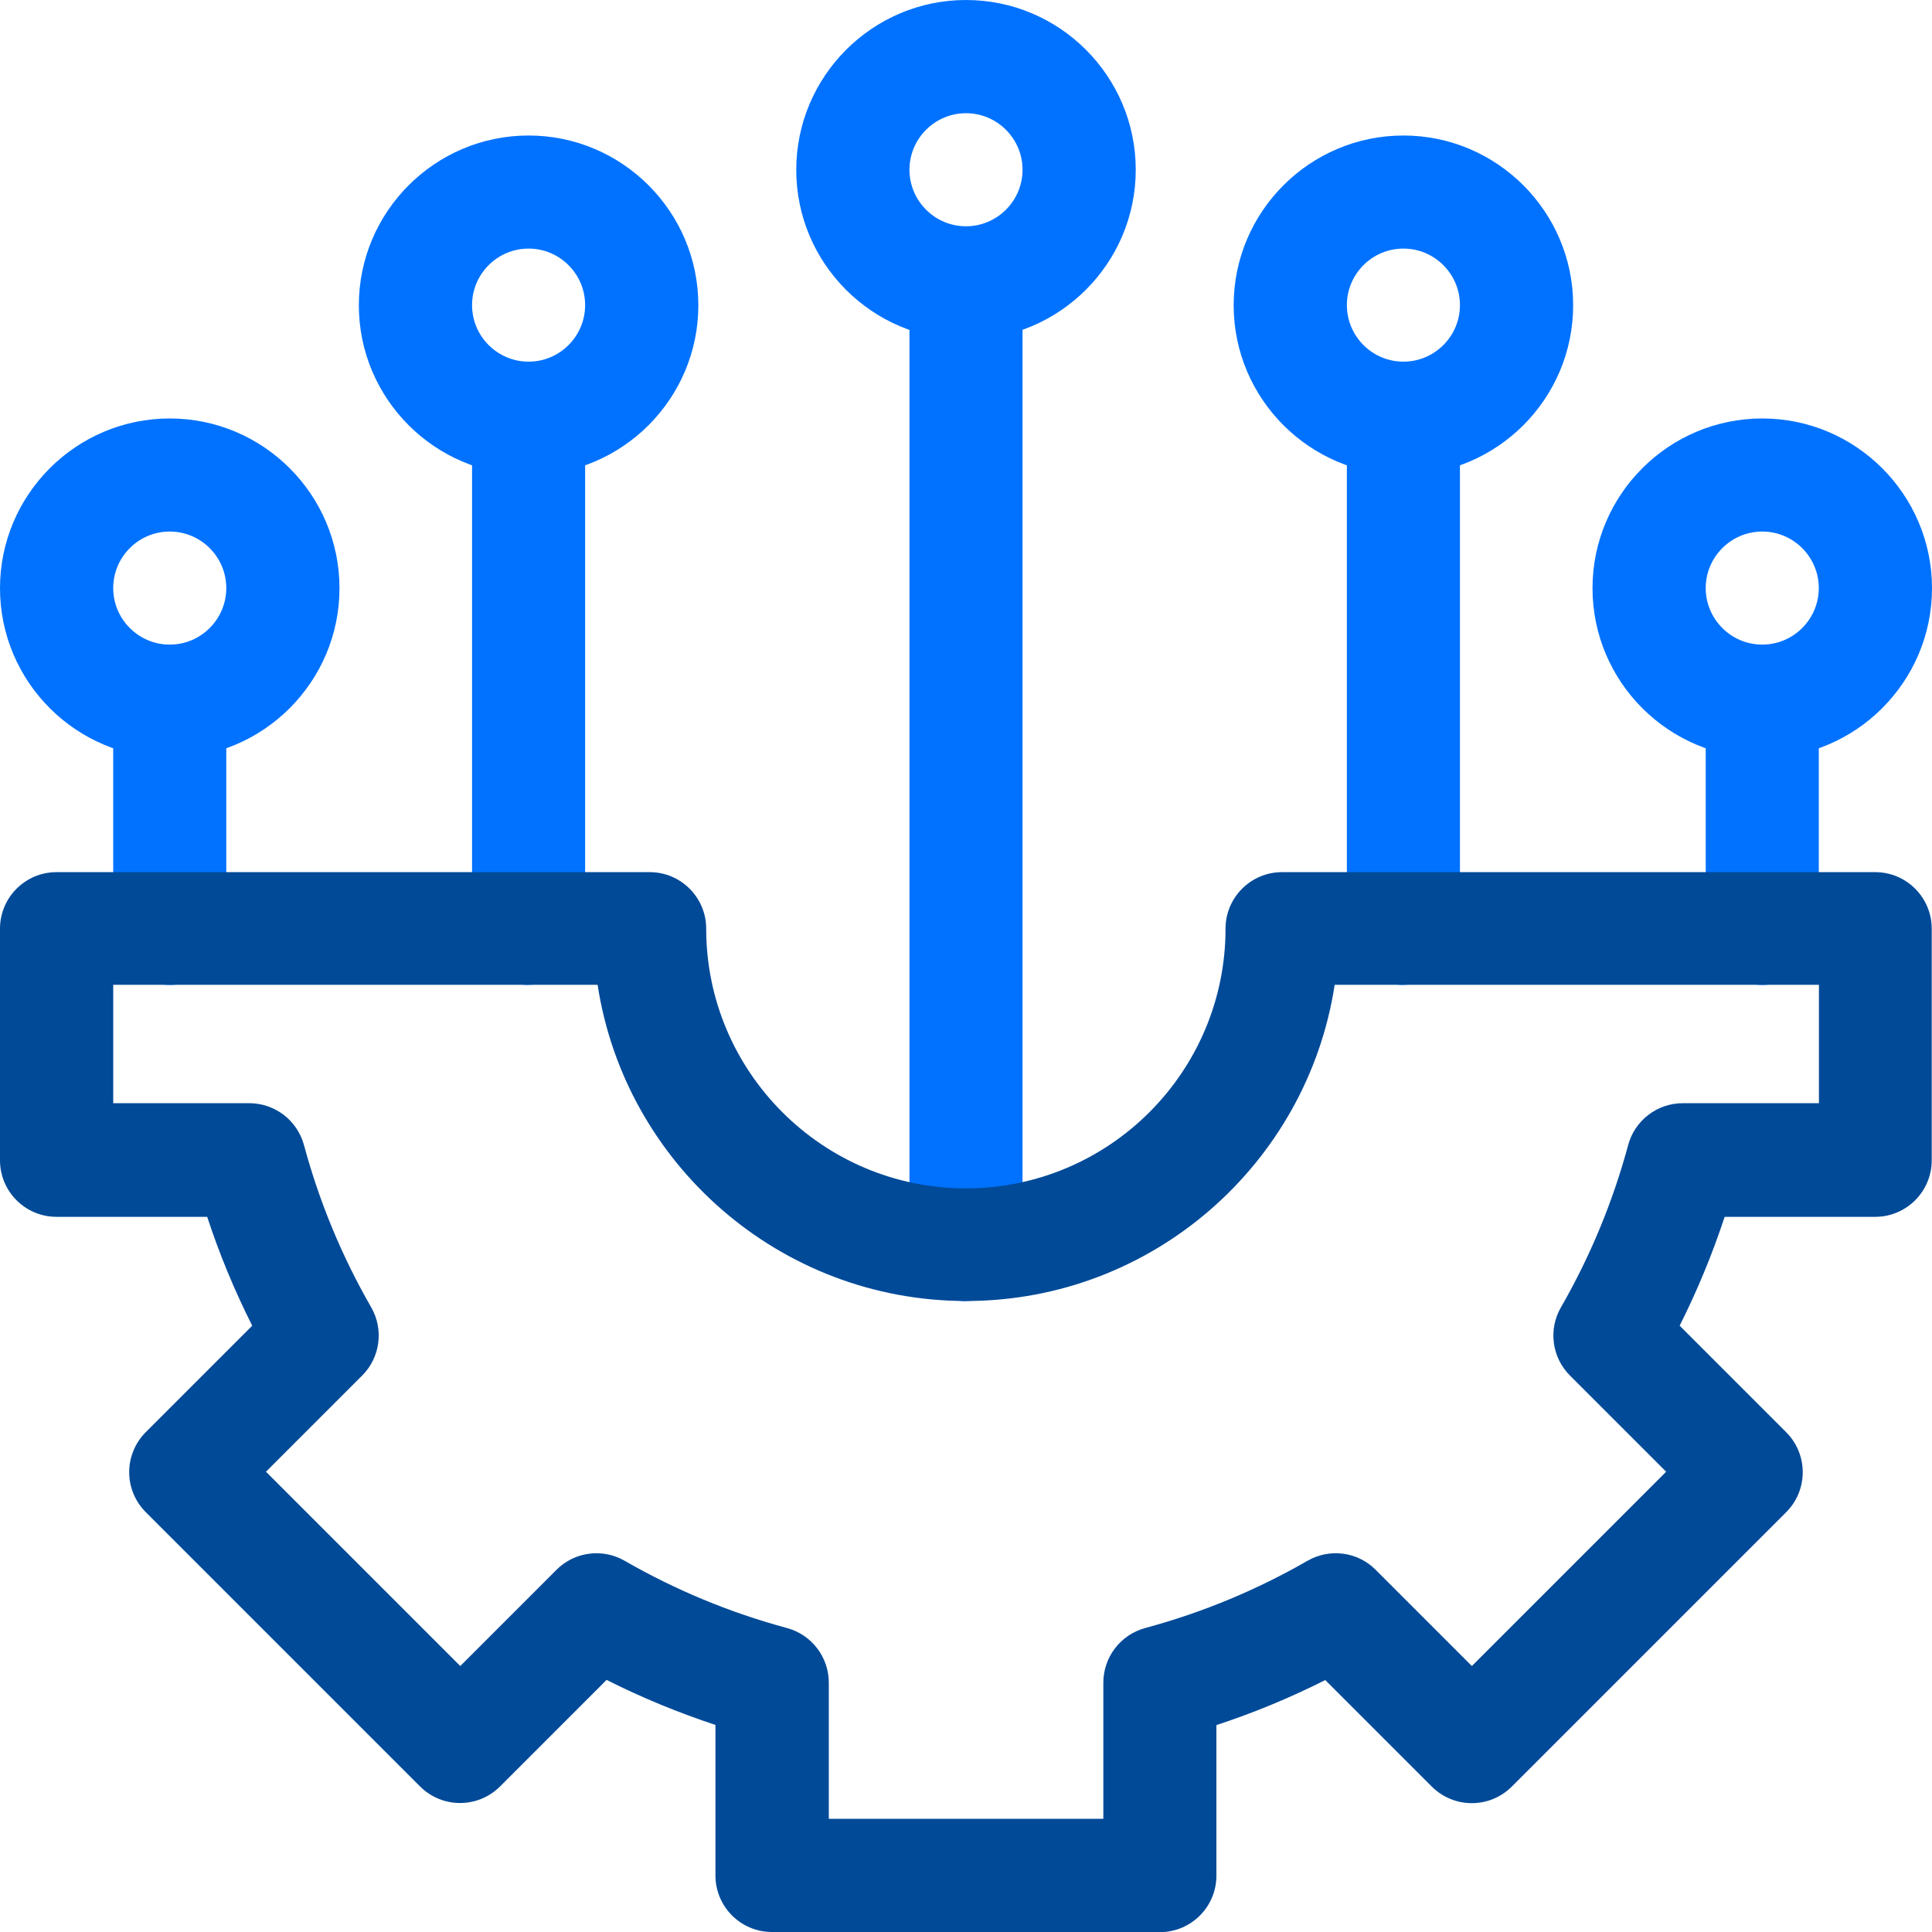 <?xml version="1.0" encoding="UTF-8"?>
<svg xmlns="http://www.w3.org/2000/svg" id="Capa_2" data-name="Capa 2" viewBox="0 0 137.72 137.72">
  <defs>
    <style>
      .cls-1 {
        fill: #0072ff;
      }

      .cls-2 {
        fill: #004a98;
      }
    </style>
  </defs>
  <g id="Capa_1-2" data-name="Capa 1">
    <g>
      <path class="cls-1" d="M12.1,54.03c-6.67,0-12.1-5.43-12.1-12.1s5.43-12.1,12.1-12.1,12.1,5.43,12.1,12.1-5.43,12.1-12.1,12.1ZM12.1,37.89c-2.22,0-4.03,1.81-4.03,4.03s1.81,4.03,4.03,4.03,4.03-1.81,4.03-4.03-1.81-4.03-4.03-4.03Z"></path>
      <path class="cls-1" d="M12.1,70.21c-2.23,0-4.03-1.81-4.03-4.03v-16.17c0-2.23,1.81-4.03,4.03-4.03s4.03,1.81,4.03,4.03v16.17c0,2.23-1.81,4.03-4.03,4.03Z"></path>
      <g>
        <path class="cls-1" d="M68.86,92.75c-2.23,0-4.03-1.81-4.03-4.03V20.17c0-2.23,1.81-4.03,4.03-4.03s4.03,1.81,4.03,4.03v68.54c0,2.23-1.81,4.03-4.03,4.03Z"></path>
        <path class="cls-1" d="M68.86,24.21c-6.67,0-12.1-5.43-12.1-12.1S62.19,0,68.86,0s12.1,5.43,12.1,12.1-5.43,12.1-12.1,12.1ZM68.86,8.07c-2.22,0-4.03,1.81-4.03,4.03s1.81,4.03,4.03,4.03,4.03-1.81,4.03-4.03-1.81-4.03-4.03-4.03Z"></path>
        <path class="cls-1" d="M100.04,33.86c-6.67,0-12.1-5.43-12.1-12.1s5.43-12.1,12.1-12.1,12.1,5.43,12.1,12.1-5.43,12.1-12.1,12.1ZM100.04,17.72c-2.22,0-4.03,1.81-4.03,4.03s1.81,4.03,4.03,4.03,4.03-1.81,4.03-4.03-1.81-4.03-4.03-4.03Z"></path>
        <path class="cls-1" d="M125.62,54.03c-6.67,0-12.1-5.43-12.1-12.1s5.43-12.1,12.1-12.1,12.1,5.43,12.1,12.1-5.43,12.1-12.1,12.1ZM125.62,37.89c-2.22,0-4.03,1.81-4.03,4.03s1.81,4.03,4.03,4.03,4.03-1.81,4.03-4.03-1.81-4.03-4.03-4.03Z"></path>
        <path class="cls-1" d="M100.04,70.21c-2.23,0-4.03-1.81-4.03-4.03V29.82c0-2.23,1.81-4.03,4.03-4.03s4.03,1.81,4.03,4.03v36.35c0,2.23-1.81,4.03-4.03,4.03Z"></path>
        <path class="cls-1" d="M125.62,70.21c-2.23,0-4.03-1.81-4.03-4.03v-16.17c0-2.23,1.81-4.03,4.03-4.03s4.03,1.81,4.03,4.03v16.17c0,2.23-1.81,4.03-4.03,4.03Z"></path>
        <path class="cls-1" d="M37.68,33.86c-6.67,0-12.1-5.43-12.1-12.1s5.43-12.1,12.1-12.1,12.1,5.43,12.1,12.1-5.43,12.1-12.1,12.1ZM37.68,17.72c-2.22,0-4.03,1.81-4.03,4.03s1.81,4.03,4.03,4.03,4.03-1.81,4.03-4.03-1.81-4.03-4.03-4.03Z"></path>
        <path class="cls-1" d="M37.68,70.21c-2.23,0-4.03-1.81-4.03-4.03V29.82c0-2.23,1.81-4.03,4.03-4.03s4.03,1.81,4.03,4.03v36.35c0,2.23-1.81,4.03-4.03,4.03Z"></path>
        <path class="cls-2" d="M82.68,137.72h-27.65c-2.23,0-4.03-1.81-4.03-4.03v-10.73c-2.66-.88-5.26-1.95-7.76-3.21l-7.59,7.59c-1.58,1.58-4.13,1.58-5.71,0l-19.55-19.55c-.76-.76-1.18-1.78-1.18-2.85s.43-2.1,1.18-2.85l7.59-7.59c-1.26-2.5-2.34-5.1-3.21-7.76H4.03c-2.23,0-4.03-1.81-4.03-4.03v-16.51c0-2.23,1.81-4.03,4.03-4.03h42.28c2.23,0,4.03,1.81,4.03,4.03,0,10.2,8.3,18.51,18.51,18.51s18.51-8.3,18.51-18.51c0-2.23,1.81-4.03,4.03-4.03h42.28c2.23,0,4.03,1.81,4.03,4.03v16.51c0,2.23-1.81,4.03-4.03,4.03h-10.73c-.88,2.66-1.95,5.26-3.21,7.76l7.59,7.59c1.58,1.58,1.58,4.13,0,5.71l-19.55,19.55c-1.58,1.58-4.13,1.58-5.71,0l-7.59-7.59c-2.5,1.26-5.1,2.34-7.76,3.21v10.73c0,2.23-1.81,4.03-4.03,4.03ZM59.07,129.65h19.58v-9.7c0-1.82,1.22-3.42,2.99-3.9,4.04-1.09,7.93-2.7,11.56-4.79,1.58-.91,3.58-.65,4.86.64l6.86,6.86,13.85-13.85-6.86-6.86c-1.29-1.29-1.55-3.28-.64-4.86,2.09-3.63,3.7-7.52,4.79-11.56.47-1.76,2.07-2.99,3.9-2.99h9.7v-8.44h-34.52c-1.95,12.75-12.99,22.54-26.27,22.54s-24.32-9.79-26.27-22.54H8.07v8.44h9.7c1.82,0,3.42,1.22,3.9,2.99,1.09,4.04,2.7,7.93,4.79,11.56.91,1.58.64,3.58-.64,4.86l-6.86,6.86,13.85,13.85,6.86-6.86c1.29-1.29,3.28-1.55,4.86-.64,3.63,2.09,7.52,3.7,11.56,4.79,1.76.47,2.99,2.07,2.99,3.9v9.7Z"></path>
      </g>
    </g>
  </g>
</svg>
